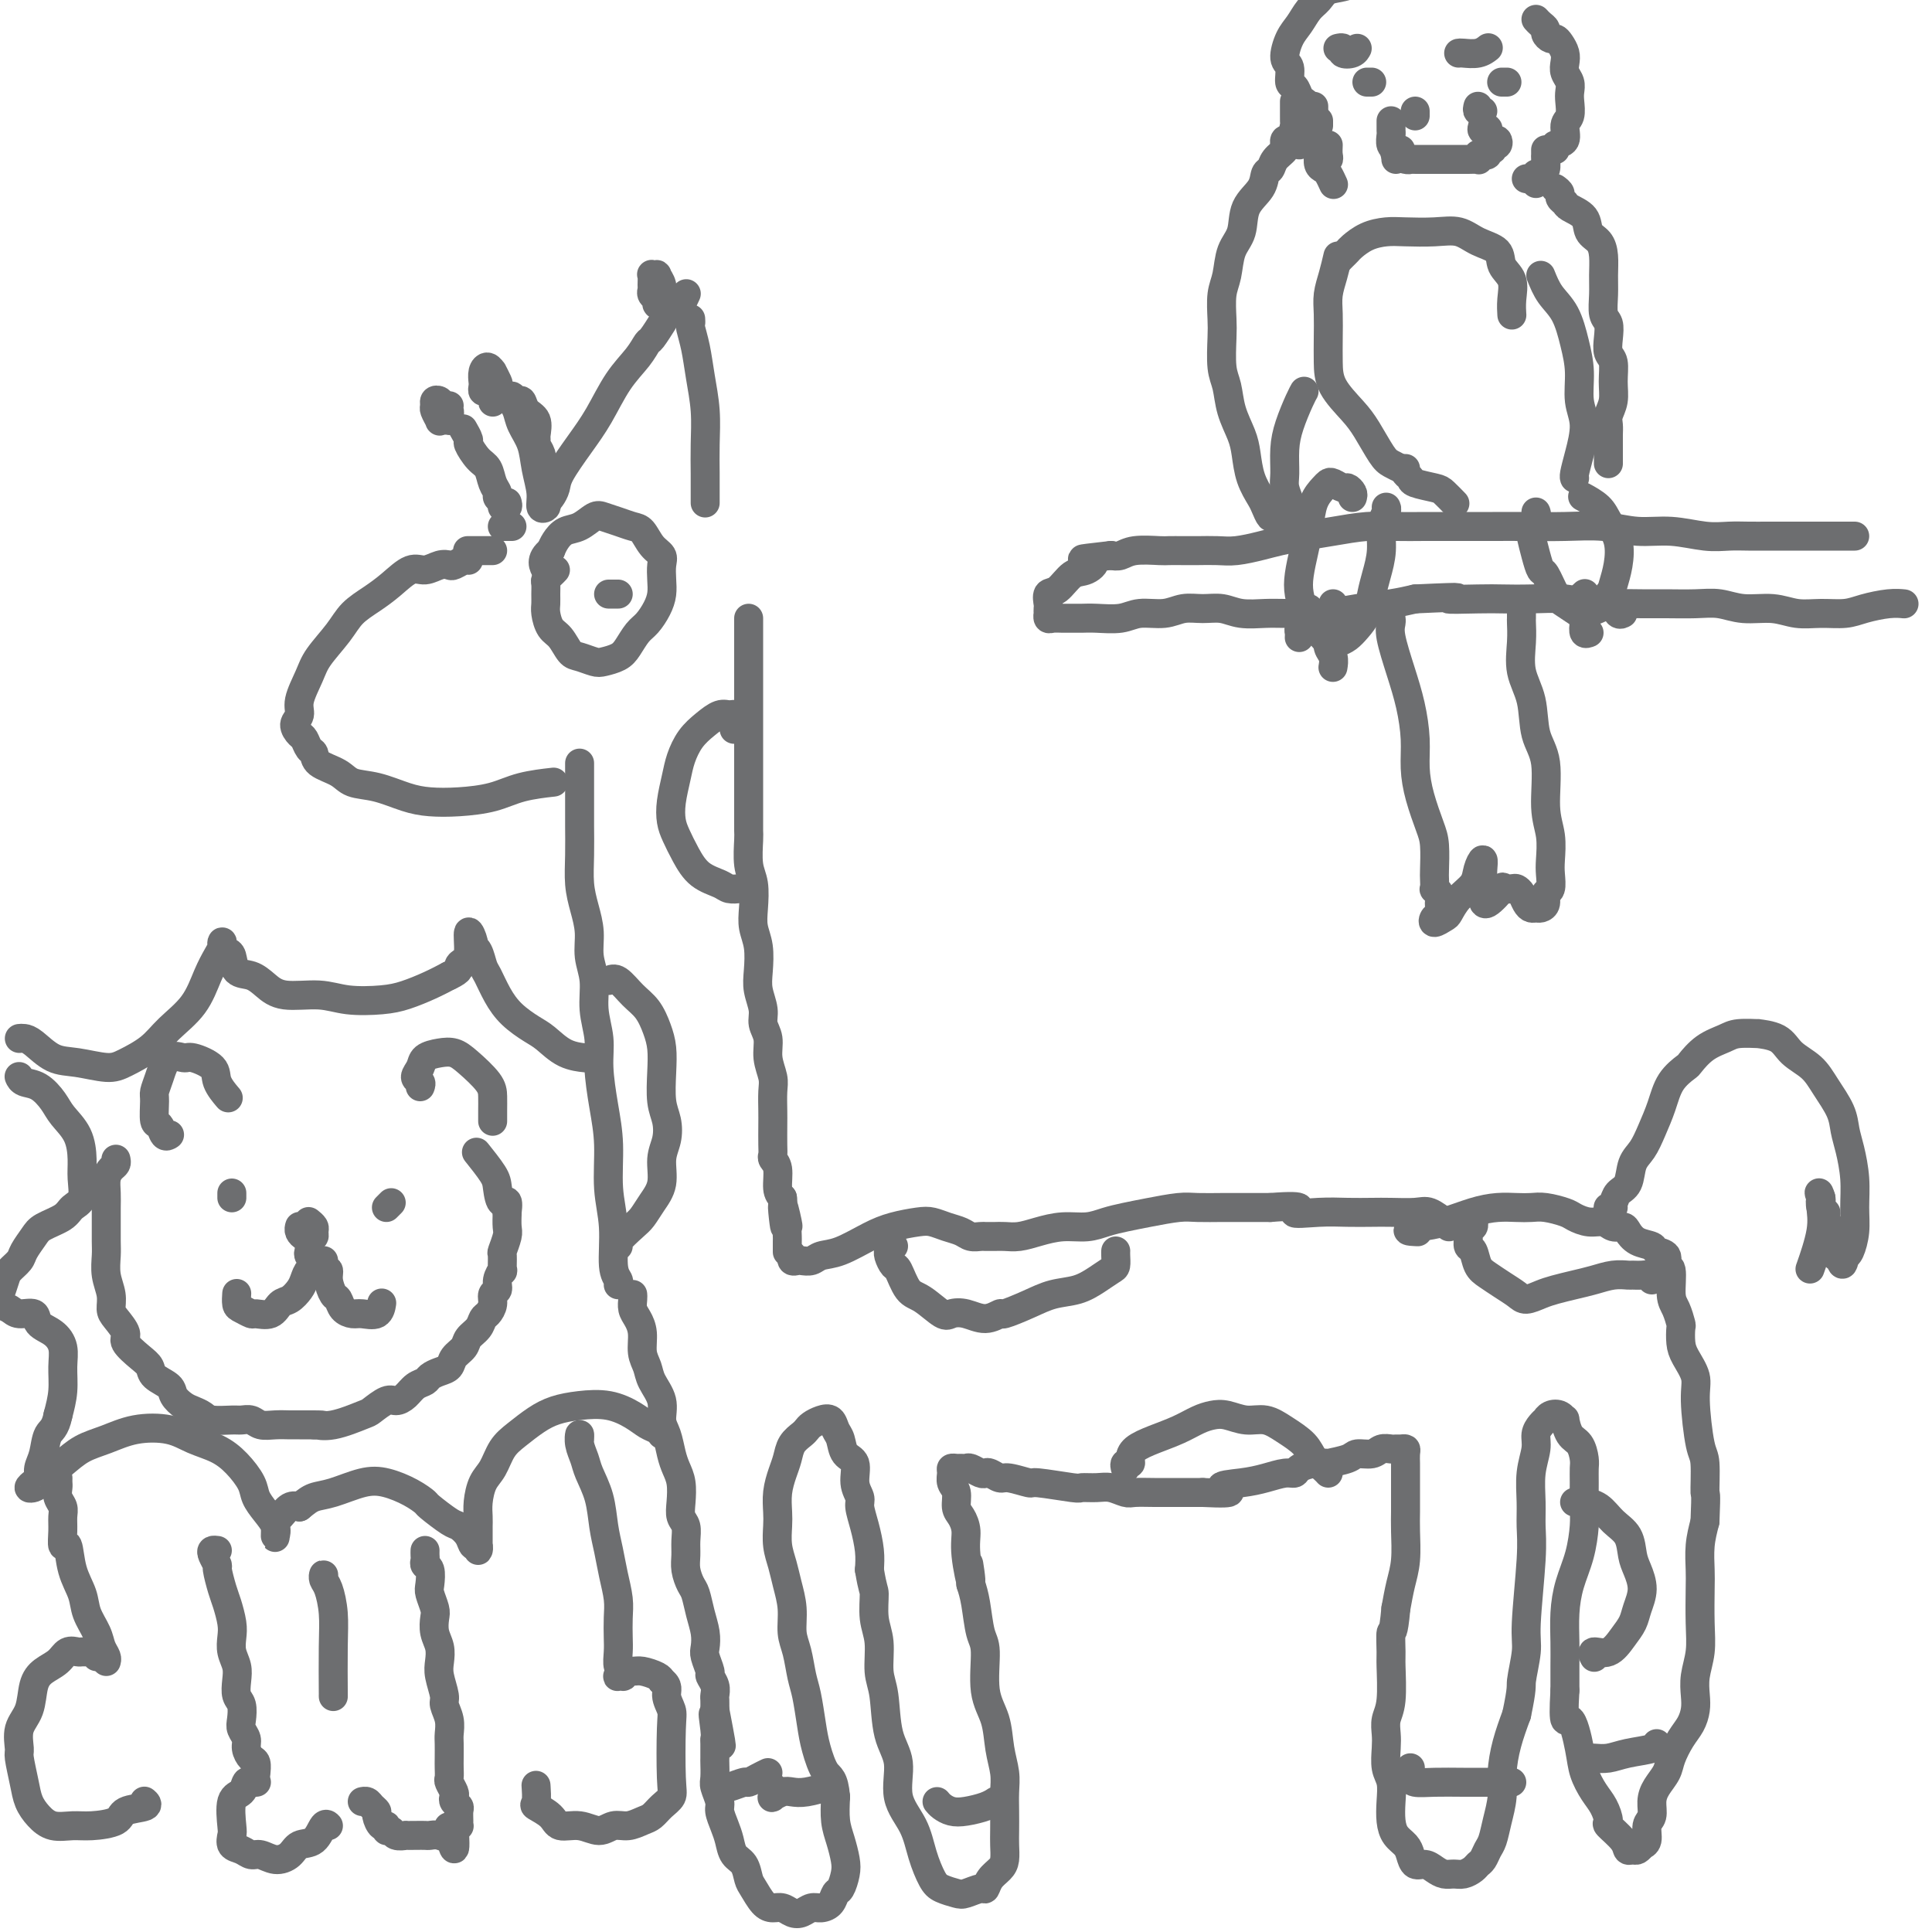 <svg viewBox='0 0 400 400' version='1.1' xmlns='http://www.w3.org/2000/svg' xmlns:xlink='http://www.w3.org/1999/xlink'><g fill='none' stroke='rgb(109,110,112)' stroke-width='6' stroke-linecap='round' stroke-linejoin='round'><path d='M97,116c-0.216,-0.111 -0.431,-0.221 -1,0c-0.569,0.221 -1.491,0.775 -2,1c-0.509,0.225 -0.603,0.122 -1,0c-0.397,-0.122 -1.095,-0.262 -2,0c-0.905,0.262 -2.017,0.926 -3,1c-0.983,0.074 -1.836,-0.442 -3,0c-1.164,0.442 -2.637,1.844 -4,3c-1.363,1.156 -2.616,2.068 -4,3c-1.384,0.932 -2.901,1.884 -4,3c-1.099,1.116 -1.782,2.396 -3,4c-1.218,1.604 -2.972,3.532 -4,5c-1.028,1.468 -1.330,2.477 -2,4c-0.670,1.523 -1.707,3.559 -2,5c-0.293,1.441 0.159,2.288 0,3c-0.159,0.712 -0.929,1.289 -1,2c-0.071,0.711 0.556,1.555 1,2c0.444,0.445 0.707,0.489 1,1c0.293,0.511 0.618,1.489 1,2c0.382,0.511 0.820,0.556 1,1c0.180,0.444 0.102,1.288 1,2c0.898,0.712 2.773,1.290 4,2c1.227,0.710 1.806,1.550 3,2c1.194,0.450 3.004,0.511 5,1c1.996,0.489 4.180,1.407 6,2c1.820,0.593 3.277,0.863 5,1c1.723,0.137 3.713,0.142 6,0c2.287,-0.142 4.871,-0.430 7,-1c2.129,-0.570 3.804,-1.423 6,-2c2.196,-0.577 4.913,-0.879 6,-1c1.087,-0.121 0.543,-0.060 0,0'/><path d='M97,114c-0.174,0.000 -0.348,0.000 0,0c0.348,0.000 1.217,0.000 2,0c0.783,0.000 1.480,-0.000 2,0c0.520,0.000 0.863,0.000 1,0c0.137,-0.000 0.069,0.000 0,0'/><path d='M115,118c-0.309,0.327 -0.619,0.654 -1,1c-0.381,0.346 -0.835,0.710 -1,1c-0.165,0.290 -0.042,0.504 0,1c0.042,0.496 0.003,1.272 0,2c-0.003,0.728 0.030,1.407 0,2c-0.030,0.593 -0.122,1.100 0,2c0.122,0.900 0.459,2.192 1,3c0.541,0.808 1.284,1.131 2,2c0.716,0.869 1.403,2.283 2,3c0.597,0.717 1.104,0.737 2,1c0.896,0.263 2.179,0.768 3,1c0.821,0.232 1.178,0.190 2,0c0.822,-0.190 2.108,-0.529 3,-1c0.892,-0.471 1.392,-1.074 2,-2c0.608,-0.926 1.326,-2.176 2,-3c0.674,-0.824 1.305,-1.221 2,-2c0.695,-0.779 1.456,-1.938 2,-3c0.544,-1.062 0.872,-2.026 1,-3c0.128,-0.974 0.056,-1.956 0,-3c-0.056,-1.044 -0.097,-2.149 0,-3c0.097,-0.851 0.333,-1.446 0,-2c-0.333,-0.554 -1.234,-1.066 -2,-2c-0.766,-0.934 -1.398,-2.291 -2,-3c-0.602,-0.709 -1.175,-0.772 -2,-1c-0.825,-0.228 -1.901,-0.623 -3,-1c-1.099,-0.377 -2.220,-0.736 -3,-1c-0.780,-0.264 -1.217,-0.433 -2,0c-0.783,0.433 -1.911,1.466 -3,2c-1.089,0.534 -2.139,0.567 -3,1c-0.861,0.433 -1.532,1.267 -2,2c-0.468,0.733 -0.734,1.367 -1,2'/><path d='M114,114c-2.400,1.822 -1.400,3.378 -1,4c0.400,0.622 0.200,0.311 0,0'/><path d='M128,123c-0.311,0.000 -0.622,0.000 -1,0c-0.378,0.000 -0.822,0.000 -1,0c-0.178,0.000 -0.089,0.000 0,0'/><path d='M104,109c0.311,0.000 0.622,0.000 1,0c0.378,0.000 0.822,0.000 1,0c0.178,0.000 0.089,0.000 0,0'/><path d='M113,104c0.314,-0.248 0.628,-0.496 1,-1c0.372,-0.504 0.801,-1.264 1,-2c0.199,-0.736 0.168,-1.449 1,-3c0.832,-1.551 2.528,-3.940 4,-6c1.472,-2.060 2.722,-3.793 4,-6c1.278,-2.207 2.584,-4.890 4,-7c1.416,-2.110 2.940,-3.648 4,-5c1.060,-1.352 1.655,-2.517 2,-3c0.345,-0.483 0.439,-0.284 1,-1c0.561,-0.716 1.589,-2.347 2,-3c0.411,-0.653 0.206,-0.326 0,0'/><path d='M143,66c0.024,0.394 0.049,0.788 0,1c-0.049,0.212 -0.171,0.242 0,1c0.171,0.758 0.634,2.243 1,4c0.366,1.757 0.634,3.787 1,6c0.366,2.213 0.830,4.611 1,7c0.170,2.389 0.046,4.770 0,7c-0.046,2.230 -0.012,4.309 0,6c0.012,1.691 0.003,2.994 0,4c-0.003,1.006 -0.001,1.716 0,2c0.001,0.284 0.000,0.142 0,0'/><path d='M120,162c0.000,-0.774 0.000,-1.547 0,-2c-0.000,-0.453 -0.000,-0.585 0,-1c0.000,-0.415 0.000,-1.114 0,-1c-0.000,0.114 -0.000,1.042 0,2c0.000,0.958 0.000,1.945 0,2c-0.000,0.055 -0.001,-0.822 0,0c0.001,0.822 0.003,3.342 0,5c-0.003,1.658 -0.011,2.455 0,4c0.011,1.545 0.040,3.837 0,6c-0.040,2.163 -0.150,4.198 0,6c0.150,1.802 0.561,3.373 1,5c0.439,1.627 0.906,3.312 1,5c0.094,1.688 -0.186,3.379 0,5c0.186,1.621 0.837,3.173 1,5c0.163,1.827 -0.163,3.930 0,6c0.163,2.070 0.813,4.106 1,6c0.187,1.894 -0.089,3.647 0,6c0.089,2.353 0.545,5.305 1,8c0.455,2.695 0.910,5.131 1,8c0.090,2.869 -0.186,6.170 0,9c0.186,2.830 0.834,5.189 1,8c0.166,2.811 -0.151,6.073 0,8c0.151,1.927 0.772,2.519 1,3c0.228,0.481 0.065,0.852 0,1c-0.065,0.148 -0.033,0.074 0,0'/><path d='M155,128c-0.000,1.332 -0.000,2.664 0,3c0.000,0.336 0.000,-0.326 0,0c-0.000,0.326 -0.000,1.638 0,3c0.000,1.362 0.000,2.772 0,4c-0.000,1.228 -0.000,2.273 0,4c0.000,1.727 0.000,4.135 0,6c-0.000,1.865 -0.000,3.186 0,5c0.000,1.814 0.000,4.121 0,6c-0.000,1.879 -0.001,3.328 0,5c0.001,1.672 0.004,3.565 0,5c-0.004,1.435 -0.015,2.410 0,3c0.015,0.590 0.056,0.793 0,2c-0.056,1.207 -0.207,3.416 0,5c0.207,1.584 0.774,2.541 1,4c0.226,1.459 0.112,3.418 0,5c-0.112,1.582 -0.222,2.787 0,4c0.222,1.213 0.776,2.436 1,4c0.224,1.564 0.117,3.471 0,5c-0.117,1.529 -0.242,2.680 0,4c0.242,1.320 0.853,2.808 1,4c0.147,1.192 -0.171,2.089 0,3c0.171,0.911 0.830,1.837 1,3c0.170,1.163 -0.151,2.564 0,4c0.151,1.436 0.772,2.906 1,4c0.228,1.094 0.061,1.813 0,3c-0.061,1.187 -0.017,2.843 0,4c0.017,1.157 0.009,1.817 0,3c-0.009,1.183 -0.017,2.891 0,4c0.017,1.109 0.060,1.620 0,2c-0.060,0.380 -0.222,0.628 0,1c0.222,0.372 0.829,0.870 1,2c0.171,1.130 -0.094,2.894 0,4c0.094,1.106 0.547,1.553 1,2'/><path d='M162,248c1.022,10.953 0.078,3.837 0,2c-0.078,-1.837 0.711,1.606 1,3c0.289,1.394 0.077,0.738 0,1c-0.077,0.262 -0.021,1.443 0,2c0.021,0.557 0.006,0.489 0,1c-0.006,0.511 -0.001,1.599 0,2c0.001,0.401 0.000,0.115 0,0c-0.000,-0.115 -0.000,-0.057 0,0'/><path d='M137,63c-0.453,0.090 -0.906,0.180 -1,0c-0.094,-0.180 0.171,-0.630 0,-1c-0.171,-0.370 -0.779,-0.660 -1,-1c-0.221,-0.340 -0.055,-0.732 0,-1c0.055,-0.268 -0.000,-0.413 0,-1c0.000,-0.587 0.057,-1.616 0,-2c-0.057,-0.384 -0.226,-0.124 0,0c0.226,0.124 0.848,0.113 1,0c0.152,-0.113 -0.165,-0.329 0,0c0.165,0.329 0.814,1.202 1,2c0.186,0.798 -0.091,1.521 0,2c0.091,0.479 0.549,0.715 1,1c0.451,0.285 0.895,0.619 1,1c0.105,0.381 -0.129,0.809 0,1c0.129,0.191 0.622,0.144 1,0c0.378,-0.144 0.640,-0.385 1,-1c0.360,-0.615 0.817,-1.604 1,-2c0.183,-0.396 0.091,-0.198 0,0'/><path d='M112,96c0.114,-0.647 0.229,-1.293 0,-2c-0.229,-0.707 -0.800,-1.473 -1,-2c-0.200,-0.527 -0.028,-0.814 0,-1c0.028,-0.186 -0.086,-0.269 0,-1c0.086,-0.731 0.373,-2.109 0,-3c-0.373,-0.891 -1.407,-1.294 -2,-2c-0.593,-0.706 -0.744,-1.715 -1,-2c-0.256,-0.285 -0.617,0.152 -1,0c-0.383,-0.152 -0.789,-0.895 -1,-1c-0.211,-0.105 -0.225,0.428 0,1c0.225,0.572 0.691,1.185 1,2c0.309,0.815 0.460,1.834 1,3c0.540,1.166 1.469,2.481 2,4c0.531,1.519 0.664,3.242 1,5c0.336,1.758 0.875,3.550 1,5c0.125,1.450 -0.163,2.556 0,3c0.163,0.444 0.776,0.224 1,0c0.224,-0.224 0.060,-0.452 0,-1c-0.060,-0.548 -0.016,-1.417 0,-2c0.016,-0.583 0.005,-0.881 0,-1c-0.005,-0.119 -0.002,-0.060 0,0'/><path d='M102,81c0.002,0.324 0.004,0.647 0,1c-0.004,0.353 -0.014,0.734 0,1c0.014,0.266 0.052,0.417 0,0c-0.052,-0.417 -0.195,-1.403 0,-2c0.195,-0.597 0.729,-0.805 1,-1c0.271,-0.195 0.279,-0.376 0,-1c-0.279,-0.624 -0.845,-1.691 -1,-2c-0.155,-0.309 0.102,0.140 0,0c-0.102,-0.140 -0.564,-0.871 -1,-1c-0.436,-0.129 -0.846,0.343 -1,1c-0.154,0.657 -0.052,1.500 0,2c0.052,0.500 0.052,0.656 0,1c-0.052,0.344 -0.158,0.877 0,1c0.158,0.123 0.578,-0.163 1,0c0.422,0.163 0.844,0.775 1,1c0.156,0.225 0.044,0.064 0,0c-0.044,-0.064 -0.022,-0.032 0,0'/><path d='M105,104c0.122,0.399 0.244,0.798 0,1c-0.244,0.202 -0.853,0.207 -1,0c-0.147,-0.207 0.169,-0.626 0,-1c-0.169,-0.374 -0.821,-0.704 -1,-1c-0.179,-0.296 0.116,-0.559 0,-1c-0.116,-0.441 -0.643,-1.058 -1,-2c-0.357,-0.942 -0.544,-2.207 -1,-3c-0.456,-0.793 -1.180,-1.113 -2,-2c-0.820,-0.887 -1.735,-2.341 -2,-3c-0.265,-0.659 0.121,-0.524 0,-1c-0.121,-0.476 -0.749,-1.565 -1,-2c-0.251,-0.435 -0.126,-0.218 0,0'/><path d='M93,84c-0.340,0.106 -0.681,0.212 -1,0c-0.319,-0.212 -0.617,-0.743 -1,-1c-0.383,-0.257 -0.849,-0.241 -1,0c-0.151,0.241 0.015,0.706 0,1c-0.015,0.294 -0.210,0.418 0,1c0.210,0.582 0.827,1.621 1,2c0.173,0.379 -0.097,0.099 0,0c0.097,-0.099 0.563,-0.015 1,0c0.437,0.015 0.846,-0.038 1,0c0.154,0.038 0.051,0.167 0,0c-0.051,-0.167 -0.052,-0.629 0,-1c0.052,-0.371 0.158,-0.649 0,-1c-0.158,-0.351 -0.578,-0.774 -1,-1c-0.422,-0.226 -0.844,-0.253 -1,0c-0.156,0.253 -0.044,0.787 0,1c0.044,0.213 0.022,0.107 0,0'/><path d='M164,260c0.026,-0.113 0.052,-0.225 0,0c-0.052,0.225 -0.181,0.789 0,1c0.181,0.211 0.671,0.069 1,0c0.329,-0.069 0.495,-0.067 1,0c0.505,0.067 1.347,0.197 2,0c0.653,-0.197 1.116,-0.722 2,-1c0.884,-0.278 2.190,-0.310 4,-1c1.810,-0.690 4.126,-2.038 6,-3c1.874,-0.962 3.307,-1.537 5,-2c1.693,-0.463 3.647,-0.814 5,-1c1.353,-0.186 2.107,-0.208 3,0c0.893,0.208 1.927,0.644 3,1c1.073,0.356 2.186,0.631 3,1c0.814,0.369 1.331,0.831 2,1c0.669,0.169 1.491,0.045 2,0c0.509,-0.045 0.705,-0.011 1,0c0.295,0.011 0.689,0.000 1,0c0.311,-0.000 0.539,0.010 1,0c0.461,-0.010 1.155,-0.040 2,0c0.845,0.040 1.842,0.151 3,0c1.158,-0.151 2.476,-0.565 4,-1c1.524,-0.435 3.255,-0.890 5,-1c1.745,-0.110 3.503,0.124 5,0c1.497,-0.124 2.734,-0.608 4,-1c1.266,-0.392 2.562,-0.694 4,-1c1.438,-0.306 3.019,-0.618 5,-1c1.981,-0.382 4.362,-0.834 6,-1c1.638,-0.166 2.532,-0.044 4,0c1.468,0.044 3.511,0.012 5,0c1.489,-0.012 2.426,-0.003 4,0c1.574,0.003 3.787,0.002 6,0'/><path d='M263,250c8.953,-0.702 5.334,0.544 5,1c-0.334,0.456 2.617,0.123 5,0c2.383,-0.123 4.198,-0.035 6,0c1.802,0.035 3.589,0.016 5,0c1.411,-0.016 2.445,-0.029 4,0c1.555,0.029 3.632,0.099 5,0c1.368,-0.099 2.026,-0.367 3,0c0.974,0.367 2.262,1.368 3,2c0.738,0.632 0.925,0.895 1,1c0.075,0.105 0.037,0.053 0,0'/><path d='M131,268c0.022,0.240 0.043,0.480 0,1c-0.043,0.520 -0.152,1.322 0,2c0.152,0.678 0.564,1.234 1,2c0.436,0.766 0.895,1.744 1,3c0.105,1.256 -0.144,2.791 0,4c0.144,1.209 0.683,2.094 1,3c0.317,0.906 0.414,1.835 1,3c0.586,1.165 1.662,2.566 2,4c0.338,1.434 -0.064,2.900 0,4c0.064,1.100 0.592,1.834 1,3c0.408,1.166 0.697,2.763 1,4c0.303,1.237 0.621,2.112 1,3c0.379,0.888 0.819,1.788 1,3c0.181,1.212 0.101,2.736 0,4c-0.101,1.264 -0.224,2.266 0,3c0.224,0.734 0.795,1.198 1,2c0.205,0.802 0.044,1.942 0,3c-0.044,1.058 0.030,2.032 0,3c-0.030,0.968 -0.162,1.928 0,3c0.162,1.072 0.618,2.255 1,3c0.382,0.745 0.690,1.052 1,2c0.310,0.948 0.623,2.538 1,4c0.377,1.462 0.818,2.797 1,4c0.182,1.203 0.105,2.276 0,3c-0.105,0.724 -0.238,1.101 0,2c0.238,0.899 0.848,2.320 1,3c0.152,0.680 -0.156,0.619 0,1c0.156,0.381 0.774,1.205 1,2c0.226,0.795 0.061,1.560 0,2c-0.061,0.440 -0.017,0.554 0,1c0.017,0.446 0.009,1.223 0,2'/><path d='M148,354c2.630,13.667 0.705,4.836 0,2c-0.705,-2.836 -0.189,0.323 0,2c0.189,1.677 0.051,1.871 0,2c-0.051,0.129 -0.015,0.193 0,1c0.015,0.807 0.008,2.356 0,3c-0.008,0.644 -0.017,0.384 0,1c0.017,0.616 0.060,2.107 0,3c-0.060,0.893 -0.223,1.186 0,2c0.223,0.814 0.832,2.147 1,3c0.168,0.853 -0.106,1.224 0,2c0.106,0.776 0.592,1.955 1,3c0.408,1.045 0.738,1.955 1,3c0.262,1.045 0.454,2.224 1,3c0.546,0.776 1.445,1.151 2,2c0.555,0.849 0.768,2.174 1,3c0.232,0.826 0.485,1.153 1,2c0.515,0.847 1.293,2.214 2,3c0.707,0.786 1.344,0.991 2,1c0.656,0.009 1.330,-0.179 2,0c0.670,0.179 1.335,0.726 2,1c0.665,0.274 1.330,0.277 2,0c0.670,-0.277 1.345,-0.832 2,-1c0.655,-0.168 1.289,0.051 2,0c0.711,-0.051 1.498,-0.372 2,-1c0.502,-0.628 0.720,-1.564 1,-2c0.280,-0.436 0.621,-0.373 1,-1c0.379,-0.627 0.795,-1.944 1,-3c0.205,-1.056 0.199,-1.850 0,-3c-0.199,-1.150 -0.592,-2.656 -1,-4c-0.408,-1.344 -0.831,-2.527 -1,-4c-0.169,-1.473 -0.085,-3.237 0,-5'/><path d='M173,372c-0.344,-3.982 -1.206,-3.935 -2,-5c-0.794,-1.065 -1.522,-3.240 -2,-5c-0.478,-1.760 -0.706,-3.106 -1,-5c-0.294,-1.894 -0.652,-4.336 -1,-6c-0.348,-1.664 -0.685,-2.549 -1,-4c-0.315,-1.451 -0.609,-3.469 -1,-5c-0.391,-1.531 -0.879,-2.576 -1,-4c-0.121,-1.424 0.125,-3.228 0,-5c-0.125,-1.772 -0.622,-3.513 -1,-5c-0.378,-1.487 -0.638,-2.722 -1,-4c-0.362,-1.278 -0.826,-2.600 -1,-4c-0.174,-1.400 -0.057,-2.878 0,-4c0.057,-1.122 0.056,-1.890 0,-3c-0.056,-1.110 -0.166,-2.563 0,-4c0.166,-1.437 0.608,-2.857 1,-4c0.392,-1.143 0.734,-2.008 1,-3c0.266,-0.992 0.455,-2.112 1,-3c0.545,-0.888 1.445,-1.546 2,-2c0.555,-0.454 0.764,-0.704 1,-1c0.236,-0.296 0.497,-0.639 1,-1c0.503,-0.361 1.247,-0.742 2,-1c0.753,-0.258 1.516,-0.394 2,0c0.484,0.394 0.689,1.319 1,2c0.311,0.681 0.728,1.117 1,2c0.272,0.883 0.398,2.213 1,3c0.602,0.787 1.681,1.031 2,2c0.319,0.969 -0.121,2.664 0,4c0.121,1.336 0.803,2.314 1,3c0.197,0.686 -0.092,1.081 0,2c0.092,0.919 0.563,2.363 1,4c0.437,1.637 0.839,3.468 1,5c0.161,1.532 0.080,2.766 0,4'/><path d='M180,325c0.708,4.291 0.978,4.020 1,5c0.022,0.980 -0.203,3.213 0,5c0.203,1.787 0.833,3.129 1,5c0.167,1.871 -0.130,4.270 0,6c0.130,1.730 0.686,2.789 1,5c0.314,2.211 0.388,5.573 1,8c0.612,2.427 1.764,3.917 2,6c0.236,2.083 -0.443,4.757 0,7c0.443,2.243 2.010,4.054 3,6c0.990,1.946 1.405,4.025 2,6c0.595,1.975 1.371,3.846 2,5c0.629,1.154 1.110,1.593 2,2c0.890,0.407 2.188,0.783 3,1c0.812,0.217 1.138,0.276 2,0c0.862,-0.276 2.259,-0.888 3,-1c0.741,-0.112 0.825,0.276 1,0c0.175,-0.276 0.439,-1.217 1,-2c0.561,-0.783 1.418,-1.409 2,-2c0.582,-0.591 0.888,-1.147 1,-2c0.112,-0.853 0.031,-2.001 0,-3c-0.031,-0.999 -0.012,-1.847 0,-3c0.012,-1.153 0.016,-2.611 0,-4c-0.016,-1.389 -0.050,-2.709 0,-4c0.050,-1.291 0.186,-2.552 0,-4c-0.186,-1.448 -0.694,-3.084 -1,-5c-0.306,-1.916 -0.411,-4.112 -1,-6c-0.589,-1.888 -1.663,-3.467 -2,-6c-0.337,-2.533 0.064,-6.019 0,-8c-0.064,-1.981 -0.594,-2.456 -1,-4c-0.406,-1.544 -0.687,-4.155 -1,-6c-0.313,-1.845 -0.656,-2.922 -1,-4'/><path d='M201,328c-1.019,-8.347 -0.067,-2.213 0,-1c0.067,1.213 -0.752,-2.494 -1,-5c-0.248,-2.506 0.073,-3.812 0,-5c-0.073,-1.188 -0.541,-2.258 -1,-3c-0.459,-0.742 -0.908,-1.155 -1,-2c-0.092,-0.845 0.175,-2.121 0,-3c-0.175,-0.879 -0.790,-1.360 -1,-2c-0.210,-0.640 -0.015,-1.439 0,-2c0.015,-0.561 -0.152,-0.883 0,-1c0.152,-0.117 0.622,-0.028 1,0c0.378,0.028 0.665,-0.006 1,0c0.335,0.006 0.719,0.053 1,0c0.281,-0.053 0.460,-0.206 1,0c0.540,0.206 1.441,0.772 2,1c0.559,0.228 0.778,0.118 1,0c0.222,-0.118 0.449,-0.243 1,0c0.551,0.243 1.427,0.853 2,1c0.573,0.147 0.845,-0.171 2,0c1.155,0.171 3.194,0.831 4,1c0.806,0.169 0.378,-0.152 2,0c1.622,0.152 5.292,0.776 7,1c1.708,0.224 1.453,0.046 2,0c0.547,-0.046 1.895,0.040 3,0c1.105,-0.040 1.965,-0.207 3,0c1.035,0.207 2.244,0.788 3,1c0.756,0.212 1.059,0.057 2,0c0.941,-0.057 2.520,-0.015 4,0c1.480,0.015 2.860,0.004 4,0c1.140,-0.004 2.040,-0.001 3,0c0.960,0.001 1.980,0.001 3,0'/><path d='M249,309c8.774,0.441 4.708,-0.455 4,-1c-0.708,-0.545 1.941,-0.737 4,-1c2.059,-0.263 3.526,-0.596 5,-1c1.474,-0.404 2.953,-0.879 4,-1c1.047,-0.121 1.660,0.112 2,0c0.340,-0.112 0.406,-0.569 1,-1c0.594,-0.431 1.715,-0.838 3,-1c1.285,-0.162 2.732,-0.081 3,0c0.268,0.081 -0.644,0.162 0,0c0.644,-0.162 2.845,-0.565 4,-1c1.155,-0.435 1.265,-0.901 2,-1c0.735,-0.099 2.095,0.170 3,0c0.905,-0.170 1.357,-0.778 2,-1c0.643,-0.222 1.479,-0.058 2,0c0.521,0.058 0.728,0.008 1,0c0.272,-0.008 0.609,0.025 1,0c0.391,-0.025 0.837,-0.106 1,0c0.163,0.106 0.044,0.401 0,1c-0.044,0.599 -0.012,1.504 0,2c0.012,0.496 0.003,0.584 0,1c-0.003,0.416 0.000,1.160 0,2c-0.000,0.840 -0.003,1.777 0,3c0.003,1.223 0.012,2.731 0,4c-0.012,1.269 -0.044,2.299 0,4c0.044,1.701 0.166,4.073 0,6c-0.166,1.927 -0.619,3.408 -1,5c-0.381,1.592 -0.691,3.296 -1,5'/><path d='M289,333c-0.537,6.017 -0.880,4.560 -1,5c-0.120,0.440 -0.018,2.779 0,4c0.018,1.221 -0.047,1.326 0,3c0.047,1.674 0.208,4.917 0,7c-0.208,2.083 -0.784,3.008 -1,4c-0.216,0.992 -0.072,2.053 0,3c0.072,0.947 0.071,1.779 0,3c-0.071,1.221 -0.213,2.830 0,4c0.213,1.170 0.782,1.899 1,3c0.218,1.101 0.086,2.574 0,4c-0.086,1.426 -0.126,2.807 0,4c0.126,1.193 0.418,2.200 1,3c0.582,0.800 1.454,1.394 2,2c0.546,0.606 0.765,1.224 1,2c0.235,0.776 0.486,1.710 1,2c0.514,0.290 1.292,-0.065 2,0c0.708,0.065 1.345,0.550 2,1c0.655,0.450 1.327,0.863 2,1c0.673,0.137 1.346,-0.004 2,0c0.654,0.004 1.288,0.152 2,0c0.712,-0.152 1.500,-0.606 2,-1c0.500,-0.394 0.711,-0.730 1,-1c0.289,-0.270 0.656,-0.476 1,-1c0.344,-0.524 0.666,-1.366 1,-2c0.334,-0.634 0.680,-1.060 1,-2c0.320,-0.940 0.613,-2.396 1,-4c0.387,-1.604 0.867,-3.358 1,-5c0.133,-1.642 -0.079,-3.173 0,-5c0.079,-1.827 0.451,-3.951 1,-6c0.549,-2.049 1.274,-4.025 2,-6'/><path d='M314,355c1.244,-5.910 0.855,-5.686 1,-7c0.145,-1.314 0.824,-4.166 1,-6c0.176,-1.834 -0.150,-2.649 0,-6c0.150,-3.351 0.776,-9.236 1,-13c0.224,-3.764 0.045,-5.407 0,-7c-0.045,-1.593 0.043,-3.137 0,-5c-0.043,-1.863 -0.218,-4.044 0,-6c0.218,-1.956 0.828,-3.686 1,-5c0.172,-1.314 -0.096,-2.212 0,-3c0.096,-0.788 0.554,-1.466 1,-2c0.446,-0.534 0.880,-0.923 1,-1c0.120,-0.077 -0.073,0.159 0,0c0.073,-0.159 0.414,-0.712 1,-1c0.586,-0.288 1.417,-0.311 2,0c0.583,0.311 0.916,0.955 1,1c0.084,0.045 -0.083,-0.508 0,0c0.083,0.508 0.415,2.076 1,3c0.585,0.924 1.425,1.202 2,2c0.575,0.798 0.887,2.115 1,3c0.113,0.885 0.028,1.337 0,2c-0.028,0.663 -0.000,1.537 0,3c0.000,1.463 -0.028,3.516 0,5c0.028,1.484 0.113,2.398 0,4c-0.113,1.602 -0.422,3.890 -1,6c-0.578,2.110 -1.423,4.040 -2,6c-0.577,1.960 -0.887,3.948 -1,6c-0.113,2.052 -0.031,4.168 0,6c0.031,1.832 0.009,3.381 0,5c-0.009,1.619 -0.004,3.310 0,5'/><path d='M324,350c-0.504,8.487 0.235,5.704 1,6c0.765,0.296 1.554,3.670 2,6c0.446,2.330 0.547,3.617 1,5c0.453,1.383 1.256,2.863 2,4c0.744,1.137 1.428,1.930 2,3c0.572,1.070 1.032,2.416 1,3c-0.032,0.584 -0.556,0.406 0,1c0.556,0.594 2.191,1.959 3,3c0.809,1.041 0.790,1.757 1,2c0.210,0.243 0.649,0.011 1,0c0.351,-0.011 0.615,0.197 1,0c0.385,-0.197 0.892,-0.800 1,-1c0.108,-0.200 -0.182,0.004 0,0c0.182,-0.004 0.835,-0.216 1,-1c0.165,-0.784 -0.159,-2.138 0,-3c0.159,-0.862 0.801,-1.230 1,-2c0.199,-0.770 -0.046,-1.942 0,-3c0.046,-1.058 0.383,-2.001 1,-3c0.617,-0.999 1.514,-2.052 2,-3c0.486,-0.948 0.561,-1.789 1,-3c0.439,-1.211 1.241,-2.791 2,-4c0.759,-1.209 1.475,-2.048 2,-3c0.525,-0.952 0.859,-2.019 1,-3c0.141,-0.981 0.090,-1.876 0,-3c-0.090,-1.124 -0.220,-2.476 0,-4c0.220,-1.524 0.790,-3.218 1,-5c0.210,-1.782 0.059,-3.652 0,-6c-0.059,-2.348 -0.026,-5.176 0,-7c0.026,-1.824 0.045,-2.645 0,-4c-0.045,-1.355 -0.156,-3.244 0,-5c0.156,-1.756 0.578,-3.378 1,-5'/><path d='M353,315c0.298,-7.059 0.043,-5.206 0,-6c-0.043,-0.794 0.125,-4.236 0,-6c-0.125,-1.764 -0.545,-1.850 -1,-4c-0.455,-2.150 -0.945,-6.363 -1,-9c-0.055,-2.637 0.326,-3.699 0,-5c-0.326,-1.301 -1.358,-2.842 -2,-4c-0.642,-1.158 -0.894,-1.935 -1,-3c-0.106,-1.065 -0.066,-2.419 0,-3c0.066,-0.581 0.157,-0.388 0,-1c-0.157,-0.612 -0.562,-2.027 -1,-3c-0.438,-0.973 -0.909,-1.503 -1,-3c-0.091,-1.497 0.199,-3.959 0,-5c-0.199,-1.041 -0.886,-0.659 -1,-1c-0.114,-0.341 0.344,-1.404 0,-2c-0.344,-0.596 -1.492,-0.724 -2,-1c-0.508,-0.276 -0.377,-0.700 -1,-1c-0.623,-0.300 -2.000,-0.477 -3,-1c-1.000,-0.523 -1.621,-1.393 -2,-2c-0.379,-0.607 -0.514,-0.950 -1,-1c-0.486,-0.050 -1.322,0.194 -2,0c-0.678,-0.194 -1.200,-0.826 -2,-1c-0.800,-0.174 -1.880,0.111 -3,0c-1.120,-0.111 -2.280,-0.618 -3,-1c-0.720,-0.382 -0.999,-0.639 -2,-1c-1.001,-0.361 -2.723,-0.827 -4,-1c-1.277,-0.173 -2.108,-0.054 -3,0c-0.892,0.054 -1.844,0.042 -3,0c-1.156,-0.042 -2.516,-0.114 -4,0c-1.484,0.114 -3.092,0.415 -5,1c-1.908,0.585 -4.117,1.453 -6,2c-1.883,0.547 -3.442,0.774 -5,1'/><path d='M294,254c-4.267,0.844 -1.933,0.956 -1,1c0.933,0.044 0.467,0.022 0,0'/><path d='M334,250c-0.430,0.004 -0.859,0.009 -1,0c-0.141,-0.009 0.008,-0.031 0,0c-0.008,0.031 -0.172,0.115 0,0c0.172,-0.115 0.679,-0.428 1,-1c0.321,-0.572 0.456,-1.404 1,-2c0.544,-0.596 1.497,-0.955 2,-2c0.503,-1.045 0.556,-2.775 1,-4c0.444,-1.225 1.279,-1.943 2,-3c0.721,-1.057 1.330,-2.452 2,-4c0.670,-1.548 1.403,-3.247 2,-5c0.597,-1.753 1.059,-3.558 2,-5c0.941,-1.442 2.360,-2.520 3,-3c0.640,-0.480 0.499,-0.363 1,-1c0.501,-0.637 1.644,-2.027 3,-3c1.356,-0.973 2.926,-1.527 4,-2c1.074,-0.473 1.651,-0.864 3,-1c1.349,-0.136 3.471,-0.018 4,0c0.529,0.018 -0.533,-0.065 0,0c0.533,0.065 2.661,0.278 4,1c1.339,0.722 1.889,1.953 3,3c1.111,1.047 2.784,1.909 4,3c1.216,1.091 1.976,2.411 3,4c1.024,1.589 2.313,3.446 3,5c0.687,1.554 0.773,2.806 1,4c0.227,1.194 0.594,2.330 1,4c0.406,1.670 0.852,3.873 1,6c0.148,2.127 -0.002,4.178 0,6c0.002,1.822 0.154,3.414 0,5c-0.154,1.586 -0.616,3.168 -1,4c-0.384,0.832 -0.692,0.916 -1,1'/><path d='M382,260c-0.475,2.745 -0.663,1.609 -1,1c-0.337,-0.609 -0.821,-0.691 -1,-1c-0.179,-0.309 -0.051,-0.846 0,-1c0.051,-0.154 0.024,0.075 0,0c-0.024,-0.075 -0.045,-0.453 0,-1c0.045,-0.547 0.156,-1.262 0,-2c-0.156,-0.738 -0.579,-1.498 -1,-2c-0.421,-0.502 -0.841,-0.745 -1,-1c-0.159,-0.255 -0.057,-0.522 0,-1c0.057,-0.478 0.067,-1.165 0,-1c-0.067,0.165 -0.213,1.184 0,2c0.213,0.816 0.785,1.431 1,2c0.215,0.569 0.073,1.094 0,2c-0.073,0.906 -0.076,2.195 0,2c0.076,-0.195 0.230,-1.873 0,-3c-0.230,-1.127 -0.845,-1.704 -1,-2c-0.155,-0.296 0.151,-0.310 0,-1c-0.151,-0.690 -0.757,-2.054 -1,-3c-0.243,-0.946 -0.121,-1.473 0,-2'/><path d='M377,248c-0.765,-1.926 -0.177,-0.743 0,0c0.177,0.743 -0.056,1.044 0,2c0.056,0.956 0.400,2.565 0,5c-0.400,2.435 -1.543,5.696 -2,7c-0.457,1.304 -0.229,0.652 0,0'/><path d='M152,151c-0.001,-0.301 -0.003,-0.602 0,-1c0.003,-0.398 0.010,-0.893 0,-1c-0.010,-0.107 -0.036,0.173 0,0c0.036,-0.173 0.133,-0.798 0,-1c-0.133,-0.202 -0.498,0.021 -1,0c-0.502,-0.021 -1.143,-0.286 -2,0c-0.857,0.286 -1.932,1.121 -3,2c-1.068,0.879 -2.129,1.800 -3,3c-0.871,1.200 -1.552,2.680 -2,4c-0.448,1.320 -0.665,2.481 -1,4c-0.335,1.519 -0.790,3.397 -1,5c-0.210,1.603 -0.176,2.930 0,4c0.176,1.070 0.494,1.884 1,3c0.506,1.116 1.201,2.534 2,4c0.799,1.466 1.703,2.981 3,4c1.297,1.019 2.987,1.541 4,2c1.013,0.459 1.350,0.854 2,1c0.650,0.146 1.614,0.042 2,0c0.386,-0.042 0.193,-0.021 0,0'/><path d='M126,203c0.582,-0.275 1.165,-0.549 2,0c0.835,0.549 1.923,1.922 3,3c1.077,1.078 2.144,1.860 3,3c0.856,1.140 1.501,2.639 2,4c0.499,1.361 0.853,2.583 1,4c0.147,1.417 0.088,3.028 0,5c-0.088,1.972 -0.204,4.306 0,6c0.204,1.694 0.728,2.750 1,4c0.272,1.250 0.291,2.695 0,4c-0.291,1.305 -0.891,2.470 -1,4c-0.109,1.530 0.275,3.425 0,5c-0.275,1.575 -1.208,2.828 -2,4c-0.792,1.172 -1.441,2.261 -2,3c-0.559,0.739 -1.026,1.126 -2,2c-0.974,0.874 -2.455,2.235 -3,3c-0.545,0.765 -0.156,0.933 0,1c0.156,0.067 0.078,0.034 0,0'/><path d='M185,258c-0.421,-0.117 -0.842,-0.234 -1,0c-0.158,0.234 -0.054,0.819 0,1c0.054,0.181 0.058,-0.043 0,0c-0.058,0.043 -0.180,0.352 0,1c0.180,0.648 0.661,1.635 1,2c0.339,0.365 0.537,0.108 1,1c0.463,0.892 1.190,2.931 2,4c0.810,1.069 1.704,1.167 3,2c1.296,0.833 2.996,2.401 4,3c1.004,0.599 1.312,0.229 2,0c0.688,-0.229 1.754,-0.316 3,0c1.246,0.316 2.670,1.034 4,1c1.330,-0.034 2.564,-0.820 3,-1c0.436,-0.180 0.073,0.247 1,0c0.927,-0.247 3.145,-1.170 5,-2c1.855,-0.830 3.348,-1.569 5,-2c1.652,-0.431 3.462,-0.553 5,-1c1.538,-0.447 2.804,-1.220 4,-2c1.196,-0.780 2.320,-1.568 3,-2c0.680,-0.432 0.914,-0.507 1,-1c0.086,-0.493 0.023,-1.402 0,-2c-0.023,-0.598 -0.007,-0.885 0,-1c0.007,-0.115 0.003,-0.057 0,0'/><path d='M233,304c-0.115,-0.440 -0.230,-0.880 0,-1c0.230,-0.120 0.805,0.081 1,0c0.195,-0.081 0.008,-0.445 0,-1c-0.008,-0.555 0.161,-1.301 1,-2c0.839,-0.699 2.348,-1.351 4,-2c1.652,-0.649 3.445,-1.294 5,-2c1.555,-0.706 2.870,-1.473 4,-2c1.130,-0.527 2.076,-0.816 3,-1c0.924,-0.184 1.827,-0.265 3,0c1.173,0.265 2.618,0.875 4,1c1.382,0.125 2.703,-0.237 4,0c1.297,0.237 2.572,1.072 4,2c1.428,0.928 3.010,1.947 4,3c0.990,1.053 1.389,2.138 2,3c0.611,0.862 1.434,1.501 2,2c0.566,0.499 0.876,0.857 1,1c0.124,0.143 0.062,0.072 0,0'/><path d='M305,252c0.115,0.890 0.230,1.781 0,2c-0.230,0.219 -0.805,-0.233 -1,0c-0.195,0.233 -0.008,1.150 0,2c0.008,0.850 -0.161,1.631 0,2c0.161,0.369 0.652,0.326 1,1c0.348,0.674 0.554,2.066 1,3c0.446,0.934 1.134,1.410 2,2c0.866,0.590 1.911,1.294 3,2c1.089,0.706 2.223,1.416 3,2c0.777,0.584 1.197,1.044 2,1c0.803,-0.044 1.989,-0.590 3,-1c1.011,-0.410 1.847,-0.684 3,-1c1.153,-0.316 2.623,-0.673 4,-1c1.377,-0.327 2.662,-0.623 4,-1c1.338,-0.377 2.730,-0.834 4,-1c1.270,-0.166 2.417,-0.041 3,0c0.583,0.041 0.601,-0.003 1,0c0.399,0.003 1.179,0.052 2,0c0.821,-0.052 1.683,-0.206 2,0c0.317,0.206 0.091,0.773 0,1c-0.091,0.227 -0.045,0.113 0,0'/><path d='M326,311c0.382,0.010 0.764,0.021 1,0c0.236,-0.021 0.325,-0.073 1,0c0.675,0.073 1.935,0.273 3,1c1.065,0.727 1.936,1.982 3,3c1.064,1.018 2.320,1.798 3,3c0.680,1.202 0.782,2.825 1,4c0.218,1.175 0.550,1.903 1,3c0.450,1.097 1.016,2.565 1,4c-0.016,1.435 -0.614,2.839 -1,4c-0.386,1.161 -0.559,2.080 -1,3c-0.441,0.920 -1.151,1.840 -2,3c-0.849,1.160 -1.836,2.558 -3,3c-1.164,0.442 -2.506,-0.073 -3,0c-0.494,0.073 -0.141,0.735 0,1c0.141,0.265 0.071,0.132 0,0'/><path d='M292,366c0.008,0.340 0.016,0.679 0,1c-0.016,0.321 -0.055,0.622 0,1c0.055,0.378 0.203,0.833 1,1c0.797,0.167 2.242,0.045 4,0c1.758,-0.045 3.830,-0.012 6,0c2.170,0.012 4.437,0.003 6,0c1.563,-0.003 2.421,-0.001 3,0c0.579,0.001 0.880,0.000 1,0c0.120,-0.000 0.060,-0.000 0,0'/><path d='M328,364c0.588,-0.024 1.177,-0.049 2,0c0.823,0.049 1.881,0.171 3,0c1.119,-0.171 2.300,-0.633 4,-1c1.700,-0.367 3.919,-0.637 5,-1c1.081,-0.363 1.023,-0.818 1,-1c-0.023,-0.182 -0.012,-0.091 0,0'/><path d='M160,370c-0.013,0.317 -0.026,0.635 0,1c0.026,0.365 0.091,0.778 0,1c-0.091,0.222 -0.339,0.252 0,0c0.339,-0.252 1.265,-0.786 2,-1c0.735,-0.214 1.280,-0.109 2,0c0.720,0.109 1.617,0.222 3,0c1.383,-0.222 3.252,-0.778 4,-1c0.748,-0.222 0.374,-0.111 0,0'/><path d='M194,373c0.259,0.315 0.518,0.631 1,1c0.482,0.369 1.187,0.792 2,1c0.813,0.208 1.733,0.200 3,0c1.267,-0.200 2.879,-0.592 4,-1c1.121,-0.408 1.749,-0.831 2,-1c0.251,-0.169 0.126,-0.085 0,0'/><path d='M159,367c-0.627,0.301 -1.254,0.603 -2,1c-0.746,0.397 -1.612,0.891 -2,1c-0.388,0.109 -0.300,-0.167 -1,0c-0.700,0.167 -2.188,0.776 -3,1c-0.812,0.224 -0.946,0.064 -1,0c-0.054,-0.064 -0.027,-0.032 0,0'/><path d='M4,215c0.288,-0.028 0.577,-0.056 1,0c0.423,0.056 0.982,0.195 2,1c1.018,0.805 2.495,2.274 4,3c1.505,0.726 3.037,0.709 5,1c1.963,0.291 4.356,0.891 6,1c1.644,0.109 2.537,-0.273 4,-1c1.463,-0.727 3.495,-1.798 5,-3c1.505,-1.202 2.484,-2.535 4,-4c1.516,-1.465 3.569,-3.063 5,-5c1.431,-1.937 2.239,-4.215 3,-6c0.761,-1.785 1.475,-3.077 2,-4c0.525,-0.923 0.862,-1.476 1,-2c0.138,-0.524 0.077,-1.019 0,-1c-0.077,0.019 -0.169,0.554 0,1c0.169,0.446 0.600,0.805 1,1c0.400,0.195 0.768,0.228 1,1c0.232,0.772 0.329,2.283 1,3c0.671,0.717 1.916,0.641 3,1c1.084,0.359 2.008,1.155 3,2c0.992,0.845 2.052,1.741 4,2c1.948,0.259 4.782,-0.119 7,0c2.218,0.119 3.818,0.733 6,1c2.182,0.267 4.946,0.185 7,0c2.054,-0.185 3.399,-0.473 5,-1c1.601,-0.527 3.457,-1.293 5,-2c1.543,-0.707 2.771,-1.353 4,-2'/><path d='M93,202c2.576,-1.179 2.015,-1.626 2,-2c-0.015,-0.374 0.517,-0.675 1,-1c0.483,-0.325 0.917,-0.675 1,-2c0.083,-1.325 -0.185,-3.627 0,-4c0.185,-0.373 0.822,1.183 1,2c0.178,0.817 -0.105,0.896 0,1c0.105,0.104 0.596,0.233 1,1c0.404,0.767 0.720,2.173 1,3c0.280,0.827 0.525,1.074 1,2c0.475,0.926 1.182,2.532 2,4c0.818,1.468 1.747,2.800 3,4c1.253,1.200 2.830,2.269 4,3c1.170,0.731 1.932,1.124 3,2c1.068,0.876 2.441,2.236 4,3c1.559,0.764 3.302,0.933 4,1c0.698,0.067 0.349,0.034 0,0'/><path d='M4,223c-0.044,-0.102 -0.088,-0.205 0,0c0.088,0.205 0.307,0.717 1,1c0.693,0.283 1.860,0.337 3,1c1.140,0.663 2.252,1.937 3,3c0.748,1.063 1.130,1.916 2,3c0.870,1.084 2.227,2.398 3,4c0.773,1.602 0.964,3.493 1,5c0.036,1.507 -0.081,2.631 0,4c0.081,1.369 0.359,2.985 0,4c-0.359,1.015 -1.357,1.431 -2,2c-0.643,0.569 -0.931,1.293 -2,2c-1.069,0.707 -2.920,1.397 -4,2c-1.080,0.603 -1.388,1.119 -2,2c-0.612,0.881 -1.527,2.129 -2,3c-0.473,0.871 -0.505,1.367 -1,2c-0.495,0.633 -1.453,1.402 -2,2c-0.547,0.598 -0.684,1.025 -1,2c-0.316,0.975 -0.810,2.499 -1,3c-0.190,0.501 -0.074,-0.019 0,0c0.074,0.019 0.108,0.578 0,1c-0.108,0.422 -0.357,0.708 0,1c0.357,0.292 1.320,0.591 2,1c0.680,0.409 1.076,0.927 2,1c0.924,0.073 2.377,-0.299 3,0c0.623,0.299 0.416,1.268 1,2c0.584,0.732 1.957,1.227 3,2c1.043,0.773 1.754,1.826 2,3c0.246,1.174 0.028,2.470 0,4c-0.028,1.530 0.135,3.294 0,5c-0.135,1.706 -0.567,3.353 -1,5'/><path d='M12,293c-0.564,2.870 -1.474,3.045 -2,4c-0.526,0.955 -0.667,2.690 -1,4c-0.333,1.310 -0.857,2.194 -1,3c-0.143,0.806 0.094,1.535 0,2c-0.094,0.465 -0.519,0.667 -1,1c-0.481,0.333 -1.017,0.798 -1,1c0.017,0.202 0.587,0.140 1,0c0.413,-0.140 0.668,-0.359 1,-1c0.332,-0.641 0.741,-1.704 1,-2c0.259,-0.296 0.370,0.176 1,0c0.630,-0.176 1.781,-1.002 3,-2c1.219,-0.998 2.505,-2.170 4,-3c1.495,-0.830 3.197,-1.317 5,-2c1.803,-0.683 3.707,-1.562 6,-2c2.293,-0.438 4.975,-0.434 7,0c2.025,0.434 3.392,1.298 5,2c1.608,0.702 3.456,1.240 5,2c1.544,0.760 2.786,1.740 4,3c1.214,1.260 2.402,2.800 3,4c0.598,1.200 0.605,2.061 1,3c0.395,0.939 1.178,1.958 2,3c0.822,1.042 1.684,2.108 2,3c0.316,0.892 0.087,1.610 0,2c-0.087,0.390 -0.031,0.451 0,0c0.031,-0.451 0.039,-1.414 0,-2c-0.039,-0.586 -0.124,-0.796 0,-1c0.124,-0.204 0.456,-0.401 1,-1c0.544,-0.599 1.298,-1.600 2,-2c0.702,-0.400 1.351,-0.200 2,0'/><path d='M62,312c1.291,-1.042 2.018,-1.647 3,-2c0.982,-0.353 2.218,-0.455 4,-1c1.782,-0.545 4.110,-1.532 6,-2c1.890,-0.468 3.343,-0.416 5,0c1.657,0.416 3.518,1.196 5,2c1.482,0.804 2.586,1.632 3,2c0.414,0.368 0.138,0.274 1,1c0.862,0.726 2.862,2.270 4,3c1.138,0.730 1.415,0.645 2,1c0.585,0.355 1.477,1.150 2,2c0.523,0.850 0.676,1.757 1,2c0.324,0.243 0.819,-0.176 1,0c0.181,0.176 0.048,0.949 0,1c-0.048,0.051 -0.013,-0.619 0,-1c0.013,-0.381 0.003,-0.474 0,-1c-0.003,-0.526 0.001,-1.485 0,-2c-0.001,-0.515 -0.008,-0.587 0,-1c0.008,-0.413 0.032,-1.167 0,-2c-0.032,-0.833 -0.120,-1.745 0,-3c0.120,-1.255 0.447,-2.854 1,-4c0.553,-1.146 1.333,-1.841 2,-3c0.667,-1.159 1.222,-2.783 2,-4c0.778,-1.217 1.778,-2.026 3,-3c1.222,-0.974 2.666,-2.112 4,-3c1.334,-0.888 2.559,-1.527 4,-2c1.441,-0.473 3.096,-0.779 5,-1c1.904,-0.221 4.055,-0.357 6,0c1.945,0.357 3.684,1.206 5,2c1.316,0.794 2.208,1.532 3,2c0.792,0.468 1.482,0.664 2,1c0.518,0.336 0.862,0.810 1,1c0.138,0.190 0.069,0.095 0,0'/><path d='M64,259c-0.113,0.329 -0.227,0.658 0,1c0.227,0.342 0.794,0.699 1,1c0.206,0.301 0.052,0.548 0,1c-0.052,0.452 -0.003,1.108 0,1c0.003,-0.108 -0.040,-0.980 0,-1c0.040,-0.020 0.162,0.811 0,1c-0.162,0.189 -0.610,-0.263 -1,0c-0.390,0.263 -0.722,1.241 -1,2c-0.278,0.759 -0.502,1.299 -1,2c-0.498,0.701 -1.270,1.562 -2,2c-0.730,0.438 -1.417,0.454 -2,1c-0.583,0.546 -1.060,1.623 -2,2c-0.940,0.377 -2.343,0.055 -3,0c-0.657,-0.055 -0.568,0.156 -1,0c-0.432,-0.156 -1.384,-0.681 -2,-1c-0.616,-0.319 -0.897,-0.432 -1,-1c-0.103,-0.568 -0.030,-1.591 0,-2c0.030,-0.409 0.015,-0.205 0,0'/><path d='M67,261c0.032,0.299 0.064,0.599 0,1c-0.064,0.401 -0.224,0.904 0,1c0.224,0.096 0.833,-0.217 1,0c0.167,0.217 -0.107,0.962 0,2c0.107,1.038 0.594,2.369 1,3c0.406,0.631 0.732,0.563 1,1c0.268,0.437 0.478,1.378 1,2c0.522,0.622 1.355,0.926 2,1c0.645,0.074 1.101,-0.083 2,0c0.899,0.083 2.242,0.407 3,0c0.758,-0.407 0.931,-1.545 1,-2c0.069,-0.455 0.035,-0.228 0,0'/><path d='M62,254c0.024,-0.082 0.049,-0.165 0,0c-0.049,0.165 -0.171,0.577 0,1c0.171,0.423 0.635,0.857 1,1c0.365,0.143 0.630,-0.004 1,0c0.370,0.004 0.845,0.158 1,0c0.155,-0.158 -0.010,-0.630 0,-1c0.010,-0.370 0.195,-0.638 0,-1c-0.195,-0.362 -0.770,-0.818 -1,-1c-0.230,-0.182 -0.115,-0.091 0,0'/><path d='M35,235c0.091,-0.060 0.182,-0.121 0,0c-0.182,0.121 -0.638,0.423 -1,0c-0.362,-0.423 -0.630,-1.571 -1,-2c-0.370,-0.429 -0.840,-0.141 -1,-1c-0.160,-0.859 -0.008,-2.867 0,-4c0.008,-1.133 -0.128,-1.391 0,-2c0.128,-0.609 0.518,-1.569 1,-3c0.482,-1.431 1.055,-3.331 2,-4c0.945,-0.669 2.261,-0.105 3,0c0.739,0.105 0.903,-0.248 2,0c1.097,0.248 3.129,1.097 4,2c0.871,0.903 0.581,1.858 1,3c0.419,1.142 1.548,2.469 2,3c0.452,0.531 0.226,0.265 0,0'/><path d='M87,225c0.141,-0.356 0.281,-0.712 0,-1c-0.281,-0.288 -0.984,-0.509 -1,-1c-0.016,-0.491 0.655,-1.252 1,-2c0.345,-0.748 0.366,-1.484 1,-2c0.634,-0.516 1.883,-0.813 3,-1c1.117,-0.187 2.103,-0.265 3,0c0.897,0.265 1.704,0.873 3,2c1.296,1.127 3.079,2.771 4,4c0.921,1.229 0.979,2.041 1,3c0.021,0.959 0.006,2.066 0,3c-0.006,0.934 -0.002,1.695 0,2c0.002,0.305 0.001,0.152 0,0'/><path d='M48,247c0.000,0.417 0.000,0.833 0,1c0.000,0.167 0.000,0.083 0,0'/><path d='M81,249c-0.417,0.417 -0.833,0.833 -1,1c-0.167,0.167 -0.083,0.083 0,0'/><path d='M24,240c0.083,0.351 0.166,0.702 0,1c-0.166,0.298 -0.580,0.543 -1,1c-0.420,0.457 -0.845,1.126 -1,2c-0.155,0.874 -0.041,1.951 0,3c0.041,1.049 0.010,2.068 0,3c-0.010,0.932 0.001,1.775 0,3c-0.001,1.225 -0.015,2.832 0,4c0.015,1.168 0.058,1.897 0,3c-0.058,1.103 -0.218,2.579 0,4c0.218,1.421 0.812,2.788 1,4c0.188,1.212 -0.031,2.268 0,3c0.031,0.732 0.313,1.141 1,2c0.687,0.859 1.779,2.170 2,3c0.221,0.830 -0.427,1.181 0,2c0.427,0.819 1.931,2.106 3,3c1.069,0.894 1.704,1.395 2,2c0.296,0.605 0.253,1.314 1,2c0.747,0.686 2.284,1.349 3,2c0.716,0.651 0.613,1.288 1,2c0.387,0.712 1.266,1.497 2,2c0.734,0.503 1.323,0.723 2,1c0.677,0.277 1.441,0.609 2,1c0.559,0.391 0.911,0.841 2,1c1.089,0.159 2.913,0.029 4,0c1.087,-0.029 1.436,0.045 2,0c0.564,-0.045 1.344,-0.208 2,0c0.656,0.208 1.190,0.788 2,1c0.810,0.212 1.898,0.057 3,0c1.102,-0.057 2.220,-0.015 3,0c0.780,0.015 1.223,0.004 2,0c0.777,-0.004 1.889,-0.002 3,0'/><path d='M65,295c3.694,0.279 1.430,-0.024 1,0c-0.430,0.024 0.973,0.375 3,0c2.027,-0.375 4.679,-1.475 6,-2c1.321,-0.525 1.312,-0.473 2,-1c0.688,-0.527 2.072,-1.633 3,-2c0.928,-0.367 1.400,0.004 2,0c0.600,-0.004 1.329,-0.382 2,-1c0.671,-0.618 1.283,-1.474 2,-2c0.717,-0.526 1.539,-0.721 2,-1c0.461,-0.279 0.561,-0.641 1,-1c0.439,-0.359 1.216,-0.715 2,-1c0.784,-0.285 1.576,-0.499 2,-1c0.424,-0.501 0.481,-1.290 1,-2c0.519,-0.710 1.501,-1.341 2,-2c0.499,-0.659 0.516,-1.345 1,-2c0.484,-0.655 1.435,-1.279 2,-2c0.565,-0.721 0.744,-1.541 1,-2c0.256,-0.459 0.589,-0.559 1,-1c0.411,-0.441 0.898,-1.223 1,-2c0.102,-0.777 -0.183,-1.550 0,-2c0.183,-0.450 0.834,-0.576 1,-1c0.166,-0.424 -0.153,-1.144 0,-2c0.153,-0.856 0.777,-1.847 1,-2c0.223,-0.153 0.046,0.532 0,0c-0.046,-0.532 0.040,-2.281 0,-3c-0.040,-0.719 -0.207,-0.409 0,-1c0.207,-0.591 0.786,-2.082 1,-3c0.214,-0.918 0.061,-1.262 0,-2c-0.061,-0.738 -0.031,-1.869 0,-3'/><path d='M105,251c0.450,-3.551 -0.426,-1.929 -1,-2c-0.574,-0.071 -0.844,-1.833 -1,-3c-0.156,-1.167 -0.196,-1.737 -1,-3c-0.804,-1.263 -2.373,-3.218 -3,-4c-0.627,-0.782 -0.314,-0.391 0,0'/><path d='M45,321c-0.391,-0.053 -0.781,-0.106 -1,0c-0.219,0.106 -0.266,0.372 0,1c0.266,0.628 0.846,1.617 1,2c0.154,0.383 -0.116,0.160 0,1c0.116,0.840 0.619,2.742 1,4c0.381,1.258 0.642,1.873 1,3c0.358,1.127 0.814,2.766 1,4c0.186,1.234 0.101,2.064 0,3c-0.101,0.936 -0.220,1.979 0,3c0.220,1.021 0.777,2.021 1,3c0.223,0.979 0.111,1.939 0,3c-0.111,1.061 -0.222,2.224 0,3c0.222,0.776 0.777,1.166 1,2c0.223,0.834 0.115,2.111 0,3c-0.115,0.889 -0.237,1.389 0,2c0.237,0.611 0.834,1.334 1,2c0.166,0.666 -0.099,1.275 0,2c0.099,0.725 0.563,1.565 1,2c0.437,0.435 0.849,0.463 1,1c0.151,0.537 0.043,1.582 0,2c-0.043,0.418 -0.022,0.209 0,0'/><path d='M53,369c0.087,-0.015 0.173,-0.029 0,0c-0.173,0.029 -0.607,0.102 -1,0c-0.393,-0.102 -0.746,-0.379 -1,0c-0.254,0.379 -0.409,1.415 -1,2c-0.591,0.585 -1.616,0.720 -2,2c-0.384,1.280 -0.125,3.706 0,5c0.125,1.294 0.116,1.456 0,2c-0.116,0.544 -0.338,1.471 0,2c0.338,0.529 1.235,0.662 2,1c0.765,0.338 1.397,0.882 2,1c0.603,0.118 1.176,-0.190 2,0c0.824,0.190 1.898,0.877 3,1c1.102,0.123 2.232,-0.317 3,-1c0.768,-0.683 1.173,-1.608 2,-2c0.827,-0.392 2.077,-0.249 3,-1c0.923,-0.751 1.518,-2.394 2,-3c0.482,-0.606 0.852,-0.173 1,0c0.148,0.173 0.074,0.087 0,0'/><path d='M88,321c-0.008,0.337 -0.016,0.675 0,1c0.016,0.325 0.056,0.638 0,1c-0.056,0.362 -0.207,0.772 0,1c0.207,0.228 0.774,0.273 1,1c0.226,0.727 0.112,2.137 0,3c-0.112,0.863 -0.223,1.179 0,2c0.223,0.821 0.778,2.149 1,3c0.222,0.851 0.111,1.227 0,2c-0.111,0.773 -0.222,1.944 0,3c0.222,1.056 0.776,1.997 1,3c0.224,1.003 0.116,2.067 0,3c-0.116,0.933 -0.241,1.734 0,3c0.241,1.266 0.849,2.995 1,4c0.151,1.005 -0.156,1.284 0,2c0.156,0.716 0.774,1.868 1,3c0.226,1.132 0.061,2.244 0,3c-0.061,0.756 -0.017,1.157 0,2c0.017,0.843 0.008,2.127 0,3c-0.008,0.873 -0.016,1.333 0,2c0.016,0.667 0.056,1.541 0,2c-0.056,0.459 -0.207,0.505 0,1c0.207,0.495 0.774,1.441 1,2c0.226,0.559 0.113,0.731 0,1c-0.113,0.269 -0.227,0.636 0,1c0.227,0.364 0.794,0.724 1,1c0.206,0.276 0.053,0.466 0,1c-0.053,0.534 -0.004,1.411 0,2c0.004,0.589 -0.037,0.889 0,1c0.037,0.111 0.154,0.032 0,0c-0.154,-0.032 -0.577,-0.016 -1,0'/><path d='M94,378c0.677,8.984 -0.630,2.943 -1,1c-0.370,-1.943 0.197,0.211 0,1c-0.197,0.789 -1.157,0.211 -2,0c-0.843,-0.211 -1.569,-0.057 -2,0c-0.431,0.057 -0.567,0.016 -1,0c-0.433,-0.016 -1.162,-0.008 -2,0c-0.838,0.008 -1.784,0.017 -2,0c-0.216,-0.017 0.297,-0.062 0,0c-0.297,0.062 -1.403,0.229 -2,0c-0.597,-0.229 -0.686,-0.853 -1,-1c-0.314,-0.147 -0.854,0.182 -1,0c-0.146,-0.182 0.101,-0.875 0,-1c-0.101,-0.125 -0.552,0.316 -1,0c-0.448,-0.316 -0.894,-1.391 -1,-2c-0.106,-0.609 0.129,-0.752 0,-1c-0.129,-0.248 -0.622,-0.603 -1,-1c-0.378,-0.397 -0.640,-0.838 -1,-1c-0.360,-0.162 -0.817,-0.046 -1,0c-0.183,0.046 -0.091,0.023 0,0'/><path d='M67,327c0.022,-0.506 0.044,-1.011 0,-1c-0.044,0.011 -0.155,0.540 0,1c0.155,0.460 0.578,0.852 1,2c0.422,1.148 0.845,3.054 1,5c0.155,1.946 0.041,3.934 0,7c-0.041,3.066 -0.011,7.210 0,9c0.011,1.790 0.003,1.226 0,1c-0.003,-0.226 -0.002,-0.113 0,0'/><path d='M12,306c-0.008,0.357 -0.016,0.714 0,1c0.016,0.286 0.057,0.501 0,1c-0.057,0.499 -0.212,1.281 0,2c0.212,0.719 0.792,1.376 1,2c0.208,0.624 0.043,1.215 0,2c-0.043,0.785 0.034,1.763 0,3c-0.034,1.237 -0.179,2.732 0,3c0.179,0.268 0.682,-0.690 1,0c0.318,0.690 0.452,3.028 1,5c0.548,1.972 1.510,3.579 2,5c0.490,1.421 0.510,2.658 1,4c0.490,1.342 1.452,2.791 2,4c0.548,1.209 0.683,2.180 1,3c0.317,0.820 0.816,1.490 1,2c0.184,0.510 0.053,0.860 0,1c-0.053,0.140 -0.026,0.070 0,0'/><path d='M20,343c-0.335,-0.424 -0.670,-0.847 -1,-1c-0.330,-0.153 -0.654,-0.035 -1,0c-0.346,0.035 -0.715,-0.013 -1,0c-0.285,0.013 -0.486,0.088 -1,0c-0.514,-0.088 -1.341,-0.337 -2,0c-0.659,0.337 -1.151,1.261 -2,2c-0.849,0.739 -2.056,1.294 -3,2c-0.944,0.706 -1.627,1.562 -2,3c-0.373,1.438 -0.437,3.459 -1,5c-0.563,1.541 -1.627,2.604 -2,4c-0.373,1.396 -0.056,3.126 0,4c0.056,0.874 -0.149,0.893 0,2c0.149,1.107 0.651,3.302 1,5c0.349,1.698 0.545,2.900 1,4c0.455,1.100 1.169,2.097 2,3c0.831,0.903 1.777,1.713 3,2c1.223,0.287 2.721,0.050 4,0c1.279,-0.050 2.339,0.088 4,0c1.661,-0.088 3.923,-0.402 5,-1c1.077,-0.598 0.969,-1.480 2,-2c1.031,-0.520 3.201,-0.678 4,-1c0.799,-0.322 0.228,-0.806 0,-1c-0.228,-0.194 -0.114,-0.097 0,0'/><path d='M120,298c-0.007,0.154 -0.014,0.308 0,0c0.014,-0.308 0.049,-1.078 0,-1c-0.049,0.078 -0.182,1.002 0,2c0.182,0.998 0.679,2.068 1,3c0.321,0.932 0.467,1.725 1,3c0.533,1.275 1.453,3.033 2,5c0.547,1.967 0.721,4.143 1,6c0.279,1.857 0.663,3.396 1,5c0.337,1.604 0.626,3.272 1,5c0.374,1.728 0.831,3.517 1,5c0.169,1.483 0.049,2.659 0,4c-0.049,1.341 -0.027,2.846 0,4c0.027,1.154 0.061,1.955 0,3c-0.061,1.045 -0.216,2.332 0,3c0.216,0.668 0.803,0.716 1,1c0.197,0.284 0.002,0.804 0,1c-0.002,0.196 0.188,0.067 0,0c-0.188,-0.067 -0.753,-0.071 -1,0c-0.247,0.071 -0.175,0.218 0,0c0.175,-0.218 0.453,-0.802 1,-1c0.547,-0.198 1.363,-0.012 2,0c0.637,0.012 1.095,-0.151 2,0c0.905,0.151 2.259,0.614 3,1c0.741,0.386 0.871,0.693 1,1'/><path d='M137,348c1.559,0.987 0.955,1.955 1,3c0.045,1.045 0.738,2.166 1,3c0.262,0.834 0.092,1.379 0,4c-0.092,2.621 -0.107,7.318 0,10c0.107,2.682 0.335,3.350 0,4c-0.335,0.650 -1.234,1.283 -2,2c-0.766,0.717 -1.401,1.517 -2,2c-0.599,0.483 -1.163,0.647 -2,1c-0.837,0.353 -1.947,0.895 -3,1c-1.053,0.105 -2.048,-0.226 -3,0c-0.952,0.226 -1.860,1.010 -3,1c-1.140,-0.010 -2.512,-0.812 -4,-1c-1.488,-0.188 -3.092,0.240 -4,0c-0.908,-0.240 -1.119,-1.147 -2,-2c-0.881,-0.853 -2.432,-1.651 -3,-2c-0.568,-0.349 -0.153,-0.248 0,-1c0.153,-0.752 0.044,-2.358 0,-3c-0.044,-0.642 -0.022,-0.321 0,0'/><path d='M384,111c-0.593,-0.000 -1.186,-0.000 -2,0c-0.814,0.000 -1.848,0.000 -3,0c-1.152,-0.000 -2.422,-0.000 -4,0c-1.578,0.000 -3.466,0.001 -5,0c-1.534,-0.001 -2.715,-0.004 -4,0c-1.285,0.004 -2.673,0.016 -4,0c-1.327,-0.016 -2.592,-0.061 -4,0c-1.408,0.061 -2.957,0.226 -5,0c-2.043,-0.226 -4.578,-0.845 -7,-1c-2.422,-0.155 -4.729,0.155 -7,0c-2.271,-0.155 -4.506,-0.773 -7,-1c-2.494,-0.227 -5.246,-0.061 -8,0c-2.754,0.061 -5.509,0.016 -8,0c-2.491,-0.016 -4.719,-0.005 -7,0c-2.281,0.005 -4.615,0.004 -7,0c-2.385,-0.004 -4.822,-0.012 -7,0c-2.178,0.012 -4.098,0.045 -6,0c-1.902,-0.045 -3.785,-0.167 -6,0c-2.215,0.167 -4.763,0.623 -7,1c-2.237,0.377 -4.162,0.675 -6,1c-1.838,0.325 -3.587,0.675 -5,1c-1.413,0.325 -2.488,0.623 -4,1c-1.512,0.377 -3.459,0.833 -5,1c-1.541,0.167 -2.675,0.045 -4,0c-1.325,-0.045 -2.841,-0.013 -4,0c-1.159,0.013 -1.963,0.007 -3,0c-1.037,-0.007 -2.308,-0.016 -3,0c-0.692,0.016 -0.804,0.056 -2,0c-1.196,-0.056 -3.476,-0.207 -5,0c-1.524,0.207 -2.293,0.774 -3,1c-0.707,0.226 -1.354,0.113 -2,0'/><path d='M230,115c-9.082,1.037 -5.289,0.630 -4,1c1.289,0.370 0.072,1.518 -1,2c-1.072,0.482 -2.000,0.300 -3,1c-1.000,0.700 -2.072,2.283 -3,3c-0.928,0.717 -1.713,0.569 -2,1c-0.287,0.431 -0.078,1.440 0,2c0.078,0.560 0.023,0.672 0,1c-0.023,0.328 -0.014,0.873 0,1c0.014,0.127 0.034,-0.162 0,0c-0.034,0.162 -0.123,0.776 0,1c0.123,0.224 0.457,0.060 1,0c0.543,-0.060 1.296,-0.015 2,0c0.704,0.015 1.359,-0.000 2,0c0.641,0.000 1.270,0.015 2,0c0.730,-0.015 1.563,-0.060 3,0c1.437,0.060 3.479,0.227 5,0c1.521,-0.227 2.521,-0.846 4,-1c1.479,-0.154 3.437,0.159 5,0c1.563,-0.159 2.732,-0.789 4,-1c1.268,-0.211 2.634,-0.004 4,0c1.366,0.004 2.732,-0.195 4,0c1.268,0.195 2.438,0.785 4,1c1.562,0.215 3.517,0.055 5,0c1.483,-0.055 2.493,-0.004 4,0c1.507,0.004 3.512,-0.040 5,0c1.488,0.040 2.461,0.165 4,0c1.539,-0.165 3.645,-0.621 6,-1c2.355,-0.379 4.959,-0.680 7,-1c2.041,-0.320 3.521,-0.660 5,-1'/><path d='M293,124c13.041,-0.619 7.643,-0.167 7,0c-0.643,0.167 3.470,0.048 6,0c2.530,-0.048 3.477,-0.027 5,0c1.523,0.027 3.621,0.060 6,0c2.379,-0.060 5.040,-0.212 7,0c1.960,0.212 3.219,0.789 5,1c1.781,0.211 4.082,0.055 6,0c1.918,-0.055 3.452,-0.011 5,0c1.548,0.011 3.109,-0.012 5,0c1.891,0.012 4.111,0.060 6,0c1.889,-0.060 3.445,-0.226 5,0c1.555,0.226 3.108,0.846 5,1c1.892,0.154 4.122,-0.158 6,0c1.878,0.158 3.405,0.785 5,1c1.595,0.215 3.258,0.019 5,0c1.742,-0.019 3.564,0.138 5,0c1.436,-0.138 2.488,-0.573 4,-1c1.512,-0.427 3.484,-0.846 5,-1c1.516,-0.154 2.576,-0.044 3,0c0.424,0.044 0.212,0.022 0,0'/><path d='M280,103c0.097,-0.302 0.195,-0.603 0,-1c-0.195,-0.397 -0.681,-0.889 -1,-1c-0.319,-0.111 -0.470,0.160 -1,0c-0.530,-0.160 -1.437,-0.750 -2,-1c-0.563,-0.250 -0.781,-0.161 -1,0c-0.219,0.161 -0.441,0.395 -1,1c-0.559,0.605 -1.457,1.582 -2,3c-0.543,1.418 -0.731,3.278 -1,5c-0.269,1.722 -0.620,3.306 -1,5c-0.380,1.694 -0.789,3.499 -1,5c-0.211,1.501 -0.222,2.697 0,4c0.222,1.303 0.678,2.714 1,4c0.322,1.286 0.509,2.447 1,3c0.491,0.553 1.286,0.497 2,1c0.714,0.503 1.347,1.567 2,2c0.653,0.433 1.327,0.237 2,0c0.673,-0.237 1.346,-0.516 2,-1c0.654,-0.484 1.290,-1.174 2,-2c0.710,-0.826 1.496,-1.789 2,-3c0.504,-1.211 0.727,-2.671 1,-4c0.273,-1.329 0.595,-2.528 1,-4c0.405,-1.472 0.893,-3.218 1,-5c0.107,-1.782 -0.167,-3.601 0,-5c0.167,-1.399 0.776,-2.377 1,-3c0.224,-0.623 0.064,-0.892 0,-1c-0.064,-0.108 -0.032,-0.054 0,0'/><path d='M318,106c0.107,0.231 0.214,0.462 0,1c-0.214,0.538 -0.749,1.384 -1,2c-0.251,0.616 -0.219,1.002 0,2c0.219,0.998 0.623,2.609 1,4c0.377,1.391 0.725,2.562 1,3c0.275,0.438 0.478,0.142 1,1c0.522,0.858 1.365,2.868 2,4c0.635,1.132 1.063,1.384 2,2c0.937,0.616 2.383,1.596 3,2c0.617,0.404 0.403,0.230 1,0c0.597,-0.230 2.004,-0.518 3,-1c0.996,-0.482 1.581,-1.157 2,-2c0.419,-0.843 0.672,-1.853 1,-3c0.328,-1.147 0.732,-2.430 1,-4c0.268,-1.570 0.401,-3.426 0,-5c-0.401,-1.574 -1.334,-2.865 -2,-4c-0.666,-1.135 -1.064,-2.113 -2,-3c-0.936,-0.887 -2.410,-1.682 -3,-2c-0.590,-0.318 -0.295,-0.159 0,0'/><path d='M267,29c-0.427,-0.118 -0.853,-0.236 -1,0c-0.147,0.236 -0.014,0.827 0,1c0.014,0.173 -0.091,-0.071 0,0c0.091,0.071 0.377,0.458 0,1c-0.377,0.542 -1.418,1.238 -2,2c-0.582,0.762 -0.704,1.589 -1,2c-0.296,0.411 -0.766,0.404 -1,1c-0.234,0.596 -0.234,1.794 -1,3c-0.766,1.206 -2.300,2.421 -3,4c-0.700,1.579 -0.566,3.521 -1,5c-0.434,1.479 -1.437,2.493 -2,4c-0.563,1.507 -0.688,3.505 -1,5c-0.312,1.495 -0.812,2.485 -1,4c-0.188,1.515 -0.062,3.555 0,5c0.062,1.445 0.062,2.294 0,4c-0.062,1.706 -0.185,4.268 0,6c0.185,1.732 0.678,2.633 1,4c0.322,1.367 0.471,3.199 1,5c0.529,1.801 1.437,3.570 2,5c0.563,1.430 0.781,2.520 1,4c0.219,1.480 0.439,3.348 1,5c0.561,1.652 1.464,3.087 2,4c0.536,0.913 0.704,1.303 1,2c0.296,0.697 0.718,1.702 1,2c0.282,0.298 0.422,-0.112 1,0c0.578,0.112 1.594,0.746 2,1c0.406,0.254 0.203,0.127 0,0'/><path d='M267,105c-0.031,0.038 -0.061,0.076 0,0c0.061,-0.076 0.215,-0.266 0,-1c-0.215,-0.734 -0.797,-2.014 -1,-3c-0.203,-0.986 -0.026,-1.680 0,-3c0.026,-1.320 -0.098,-3.268 0,-5c0.098,-1.732 0.418,-3.248 1,-5c0.582,-1.752 1.426,-3.741 2,-5c0.574,-1.259 0.878,-1.788 1,-2c0.122,-0.212 0.061,-0.106 0,0'/><path d='M288,25c-0.001,0.449 -0.001,0.898 0,1c0.001,0.102 0.004,-0.141 0,0c-0.004,0.141 -0.015,0.668 0,1c0.015,0.332 0.057,0.471 0,1c-0.057,0.529 -0.211,1.448 0,2c0.211,0.552 0.789,0.735 1,1c0.211,0.265 0.057,0.610 0,1c-0.057,0.390 -0.016,0.826 0,1c0.016,0.174 0.008,0.087 0,0'/><path d='M290,31c-0.370,-0.083 -0.739,-0.166 -1,0c-0.261,0.166 -0.413,0.580 0,1c0.413,0.420 1.390,0.845 2,1c0.610,0.155 0.853,0.042 1,0c0.147,-0.042 0.199,-0.011 1,0c0.801,0.011 2.350,0.003 3,0c0.650,-0.003 0.402,-0.001 1,0c0.598,0.001 2.041,0.001 3,0c0.959,-0.001 1.433,-0.004 2,0c0.567,0.004 1.226,0.015 2,0c0.774,-0.015 1.661,-0.055 2,0c0.339,0.055 0.128,0.207 0,0c-0.128,-0.207 -0.174,-0.772 0,-1c0.174,-0.228 0.567,-0.118 1,0c0.433,0.118 0.904,0.243 1,0c0.096,-0.243 -0.184,-0.854 0,-1c0.184,-0.146 0.831,0.172 1,0c0.169,-0.172 -0.141,-0.834 0,-1c0.141,-0.166 0.731,0.163 1,0c0.269,-0.163 0.216,-0.817 0,-1c-0.216,-0.183 -0.597,0.105 -1,0c-0.403,-0.105 -0.830,-0.601 -1,-1c-0.170,-0.399 -0.085,-0.699 0,-1'/><path d='M308,27c0.393,-0.869 -0.625,-0.042 -1,0c-0.375,0.042 -0.107,-0.702 0,-1c0.107,-0.298 0.054,-0.149 0,0'/><path d='M271,23c0.089,-0.324 0.177,-0.648 0,-1c-0.177,-0.352 -0.621,-0.731 -1,-1c-0.379,-0.269 -0.694,-0.426 -1,-1c-0.306,-0.574 -0.602,-1.564 -1,-2c-0.398,-0.436 -0.899,-0.318 -1,-1c-0.101,-0.682 0.199,-2.164 0,-3c-0.199,-0.836 -0.898,-1.024 -1,-2c-0.102,-0.976 0.394,-2.738 1,-4c0.606,-1.262 1.322,-2.025 2,-3c0.678,-0.975 1.317,-2.164 2,-3c0.683,-0.836 1.410,-1.320 2,-2c0.590,-0.680 1.042,-1.555 2,-2c0.958,-0.445 2.421,-0.459 4,-1c1.579,-0.541 3.275,-1.609 5,-2c1.725,-0.391 3.478,-0.105 4,0c0.522,0.105 -0.186,0.028 1,0c1.186,-0.028 4.266,-0.008 7,0c2.734,0.008 5.121,0.002 6,0c0.879,-0.002 0.251,-0.001 0,0c-0.251,0.001 -0.126,0.000 0,0'/><path d='M284,17c-0.417,0.000 -0.833,0.000 -1,0c-0.167,0.000 -0.083,0.000 0,0'/><path d='M311,17c0.030,0.000 0.060,0.000 0,0c-0.060,0.000 -0.208,0.000 0,0c0.208,0.000 0.774,0.000 1,0c0.226,0.000 0.113,0.000 0,0'/><path d='M318,4c0.303,0.331 0.606,0.663 1,1c0.394,0.337 0.879,0.681 1,1c0.121,0.319 -0.122,0.613 0,1c0.122,0.387 0.607,0.866 1,1c0.393,0.134 0.693,-0.077 1,0c0.307,0.077 0.622,0.443 1,1c0.378,0.557 0.819,1.304 1,2c0.181,0.696 0.101,1.340 0,2c-0.101,0.660 -0.222,1.336 0,2c0.222,0.664 0.787,1.317 1,2c0.213,0.683 0.073,1.395 0,2c-0.073,0.605 -0.080,1.103 0,2c0.080,0.897 0.246,2.191 0,3c-0.246,0.809 -0.903,1.131 -1,2c-0.097,0.869 0.366,2.284 0,3c-0.366,0.716 -1.560,0.731 -2,1c-0.440,0.269 -0.126,0.791 0,1c0.126,0.209 0.063,0.104 0,0'/><path d='M322,39c0.451,0.334 0.902,0.669 1,1c0.098,0.331 -0.158,0.659 0,1c0.158,0.341 0.728,0.696 1,1c0.272,0.304 0.245,0.559 1,1c0.755,0.441 2.293,1.069 3,2c0.707,0.931 0.582,2.166 1,3c0.418,0.834 1.379,1.267 2,2c0.621,0.733 0.902,1.767 1,3c0.098,1.233 0.012,2.665 0,4c-0.012,1.335 0.048,2.574 0,4c-0.048,1.426 -0.205,3.038 0,4c0.205,0.962 0.773,1.275 1,2c0.227,0.725 0.114,1.863 0,3c-0.114,1.137 -0.231,2.272 0,3c0.231,0.728 0.808,1.048 1,2c0.192,0.952 -0.001,2.534 0,4c0.001,1.466 0.196,2.815 0,4c-0.196,1.185 -0.785,2.205 -1,3c-0.215,0.795 -0.058,1.365 0,2c0.058,0.635 0.015,1.337 0,2c-0.015,0.663 -0.004,1.288 0,2c0.004,0.712 0.001,1.510 0,2c-0.001,0.490 -0.000,0.670 0,1c0.000,0.330 0.000,0.808 0,1c-0.000,0.192 -0.000,0.096 0,0'/><path d='M319,57c0.557,1.382 1.115,2.764 2,4c0.885,1.236 2.098,2.327 3,4c0.902,1.673 1.493,3.927 2,6c0.507,2.073 0.931,3.963 1,6c0.069,2.037 -0.216,4.220 0,6c0.216,1.780 0.934,3.156 1,5c0.066,1.844 -0.518,4.154 -1,6c-0.482,1.846 -0.860,3.228 -1,4c-0.140,0.772 -0.040,0.935 0,1c0.040,0.065 0.020,0.033 0,0'/><path d='M277,53c-0.309,1.327 -0.619,2.654 -1,4c-0.381,1.346 -0.834,2.711 -1,4c-0.166,1.289 -0.046,2.501 0,4c0.046,1.499 0.017,3.284 0,5c-0.017,1.716 -0.023,3.363 0,5c0.023,1.637 0.075,3.265 1,5c0.925,1.735 2.725,3.579 4,5c1.275,1.421 2.027,2.419 3,4c0.973,1.581 2.168,3.743 3,5c0.832,1.257 1.301,1.608 2,2c0.699,0.392 1.628,0.826 2,1c0.372,0.174 0.186,0.087 0,0'/><path d='M277,54c0.322,-0.326 0.645,-0.651 1,-1c0.355,-0.349 0.743,-0.720 1,-1c0.257,-0.280 0.385,-0.467 1,-1c0.615,-0.533 1.718,-1.412 3,-2c1.282,-0.588 2.743,-0.883 4,-1c1.257,-0.117 2.309,-0.054 4,0c1.691,0.054 4.020,0.101 6,0c1.980,-0.101 3.610,-0.348 5,0c1.390,0.348 2.540,1.293 4,2c1.460,0.707 3.228,1.178 4,2c0.772,0.822 0.547,1.997 1,3c0.453,1.003 1.585,1.836 2,3c0.415,1.164 0.112,2.660 0,4c-0.112,1.340 -0.032,2.526 0,3c0.032,0.474 0.016,0.237 0,0'/><path d='M291,97c-0.112,0.333 -0.224,0.665 0,1c0.224,0.335 0.786,0.671 1,1c0.214,0.329 0.082,0.649 1,1c0.918,0.351 2.885,0.733 4,1c1.115,0.267 1.377,0.418 2,1c0.623,0.582 1.607,1.595 2,2c0.393,0.405 0.197,0.203 0,0'/><path d='M288,128c-0.013,-0.067 -0.025,-0.134 0,0c0.025,0.134 0.088,0.471 0,1c-0.088,0.529 -0.325,1.252 0,3c0.325,1.748 1.214,4.520 2,7c0.786,2.480 1.471,4.666 2,7c0.529,2.334 0.902,4.814 1,7c0.098,2.186 -0.079,4.078 0,6c0.079,1.922 0.413,3.876 1,6c0.587,2.124 1.425,4.419 2,6c0.575,1.581 0.885,2.447 1,4c0.115,1.553 0.035,3.791 0,5c-0.035,1.209 -0.024,1.387 0,2c0.024,0.613 0.060,1.660 0,2c-0.060,0.340 -0.215,-0.025 0,0c0.215,0.025 0.802,0.442 1,1c0.198,0.558 0.007,1.256 0,2c-0.007,0.744 0.169,1.532 0,2c-0.169,0.468 -0.681,0.614 -1,1c-0.319,0.386 -0.443,1.012 0,1c0.443,-0.012 1.452,-0.664 2,-1c0.548,-0.336 0.634,-0.358 1,-1c0.366,-0.642 1.012,-1.903 2,-3c0.988,-1.097 2.317,-2.029 3,-3c0.683,-0.971 0.719,-1.981 1,-3c0.281,-1.019 0.807,-2.046 1,-2c0.193,0.046 0.052,1.166 0,2c-0.052,0.834 -0.015,1.381 0,2c0.015,0.619 0.007,1.309 0,2'/><path d='M307,184c0.157,0.814 0.051,0.849 0,1c-0.051,0.151 -0.045,0.419 0,1c0.045,0.581 0.131,1.476 1,1c0.869,-0.476 2.523,-2.322 3,-3c0.477,-0.678 -0.223,-0.189 0,0c0.223,0.189 1.369,0.079 2,0c0.631,-0.079 0.746,-0.126 1,0c0.254,0.126 0.645,0.427 1,1c0.355,0.573 0.674,1.420 1,2c0.326,0.580 0.661,0.894 1,1c0.339,0.106 0.683,0.003 1,0c0.317,-0.003 0.607,0.095 1,0c0.393,-0.095 0.890,-0.383 1,-1c0.110,-0.617 -0.165,-1.564 0,-2c0.165,-0.436 0.772,-0.363 1,-1c0.228,-0.637 0.077,-1.986 0,-3c-0.077,-1.014 -0.080,-1.692 0,-3c0.080,-1.308 0.244,-3.244 0,-5c-0.244,-1.756 -0.896,-3.332 -1,-6c-0.104,-2.668 0.340,-6.429 0,-9c-0.340,-2.571 -1.464,-3.953 -2,-6c-0.536,-2.047 -0.483,-4.758 -1,-7c-0.517,-2.242 -1.603,-4.016 -2,-6c-0.397,-1.984 -0.106,-4.178 0,-6c0.106,-1.822 0.029,-3.273 0,-4c-0.029,-0.727 -0.008,-0.731 0,-1c0.008,-0.269 0.002,-0.803 0,-1c-0.002,-0.197 -0.001,-0.056 0,0c0.001,0.056 0.000,0.028 0,0'/><path d='M271,126c-0.022,0.438 -0.044,0.877 0,1c0.044,0.123 0.156,-0.068 0,0c-0.156,0.068 -0.578,0.397 -1,1c-0.422,0.603 -0.845,1.481 -1,2c-0.155,0.519 -0.042,0.678 0,1c0.042,0.322 0.012,0.806 0,1c-0.012,0.194 -0.006,0.097 0,0'/><path d='M276,125c0.115,0.410 0.231,0.819 0,1c-0.231,0.181 -0.808,0.133 -1,1c-0.192,0.867 0.001,2.649 0,4c-0.001,1.351 -0.196,2.269 0,3c0.196,0.731 0.784,1.274 1,2c0.216,0.726 0.062,1.636 0,2c-0.062,0.364 -0.031,0.182 0,0'/><path d='M328,123c0.105,-0.096 0.211,-0.192 0,0c-0.211,0.192 -0.737,0.672 -1,1c-0.263,0.328 -0.263,0.505 0,1c0.263,0.495 0.789,1.310 1,2c0.211,0.690 0.108,1.257 0,2c-0.108,0.743 -0.221,1.662 0,2c0.221,0.338 0.778,0.097 1,0c0.222,-0.097 0.111,-0.048 0,0'/><path d='M333,123c0.024,0.437 0.049,0.874 0,1c-0.049,0.126 -0.171,-0.057 0,0c0.171,0.057 0.633,0.356 1,1c0.367,0.644 0.637,1.635 1,2c0.363,0.365 0.818,0.104 1,0c0.182,-0.104 0.091,-0.052 0,0'/><path d='M268,21c0.002,1.181 0.004,2.361 0,3c-0.004,0.639 -0.015,0.735 0,1c0.015,0.265 0.057,0.698 0,1c-0.057,0.302 -0.211,0.473 0,1c0.211,0.527 0.788,1.411 1,2c0.212,0.589 0.061,0.883 0,1c-0.061,0.117 -0.030,0.059 0,0'/><path d='M272,22c0.000,1.094 0.000,2.188 0,3c0.000,0.812 0.000,1.341 0,2c0.000,0.659 -0.000,1.447 0,2c0.000,0.553 0.000,0.872 0,1c-0.000,0.128 0.000,0.064 0,0'/><path d='M273,25c0.000,0.417 0.000,0.833 0,1c0.000,0.167 0.000,0.083 0,0'/><path d='M275,30c-0.030,0.732 -0.060,1.464 0,2c0.060,0.536 0.208,0.875 0,1c-0.208,0.125 -0.774,0.036 -1,0c-0.226,-0.036 -0.113,-0.018 0,0'/><path d='M273,31c0.024,0.223 0.049,0.445 0,1c-0.049,0.555 -0.171,1.441 0,2c0.171,0.559 0.633,0.789 1,1c0.367,0.211 0.637,0.403 1,1c0.363,0.597 0.818,1.599 1,2c0.182,0.401 0.091,0.200 0,0'/><path d='M320,31c0.006,0.364 0.012,0.727 0,1c-0.012,0.273 -0.042,0.455 0,1c0.042,0.545 0.155,1.453 0,2c-0.155,0.547 -0.578,0.734 -1,1c-0.422,0.266 -0.844,0.610 -1,1c-0.156,0.390 -0.044,0.826 0,1c0.044,0.174 0.022,0.087 0,0'/><path d='M318,36c-0.311,0.422 -0.622,0.844 -1,1c-0.378,0.156 -0.822,0.044 -1,0c-0.178,-0.044 -0.089,-0.022 0,0'/><path d='M293,23c0.000,0.417 0.000,0.833 0,1c0.000,0.167 0.000,0.083 0,0'/><path d='M306,22c-0.111,0.422 -0.222,0.844 0,1c0.222,0.156 0.778,0.044 1,0c0.222,-0.044 0.111,-0.022 0,0'/><path d='M277,10c0.475,-0.105 0.951,-0.211 1,0c0.049,0.211 -0.327,0.737 0,1c0.327,0.263 1.357,0.263 2,0c0.643,-0.263 0.898,-0.789 1,-1c0.102,-0.211 0.051,-0.105 0,0'/><path d='M302,11c0.143,-0.030 0.286,-0.060 1,0c0.714,0.060 2.000,0.208 3,0c1.000,-0.208 1.714,-0.774 2,-1c0.286,-0.226 0.143,-0.113 0,0'/></g>
</svg>